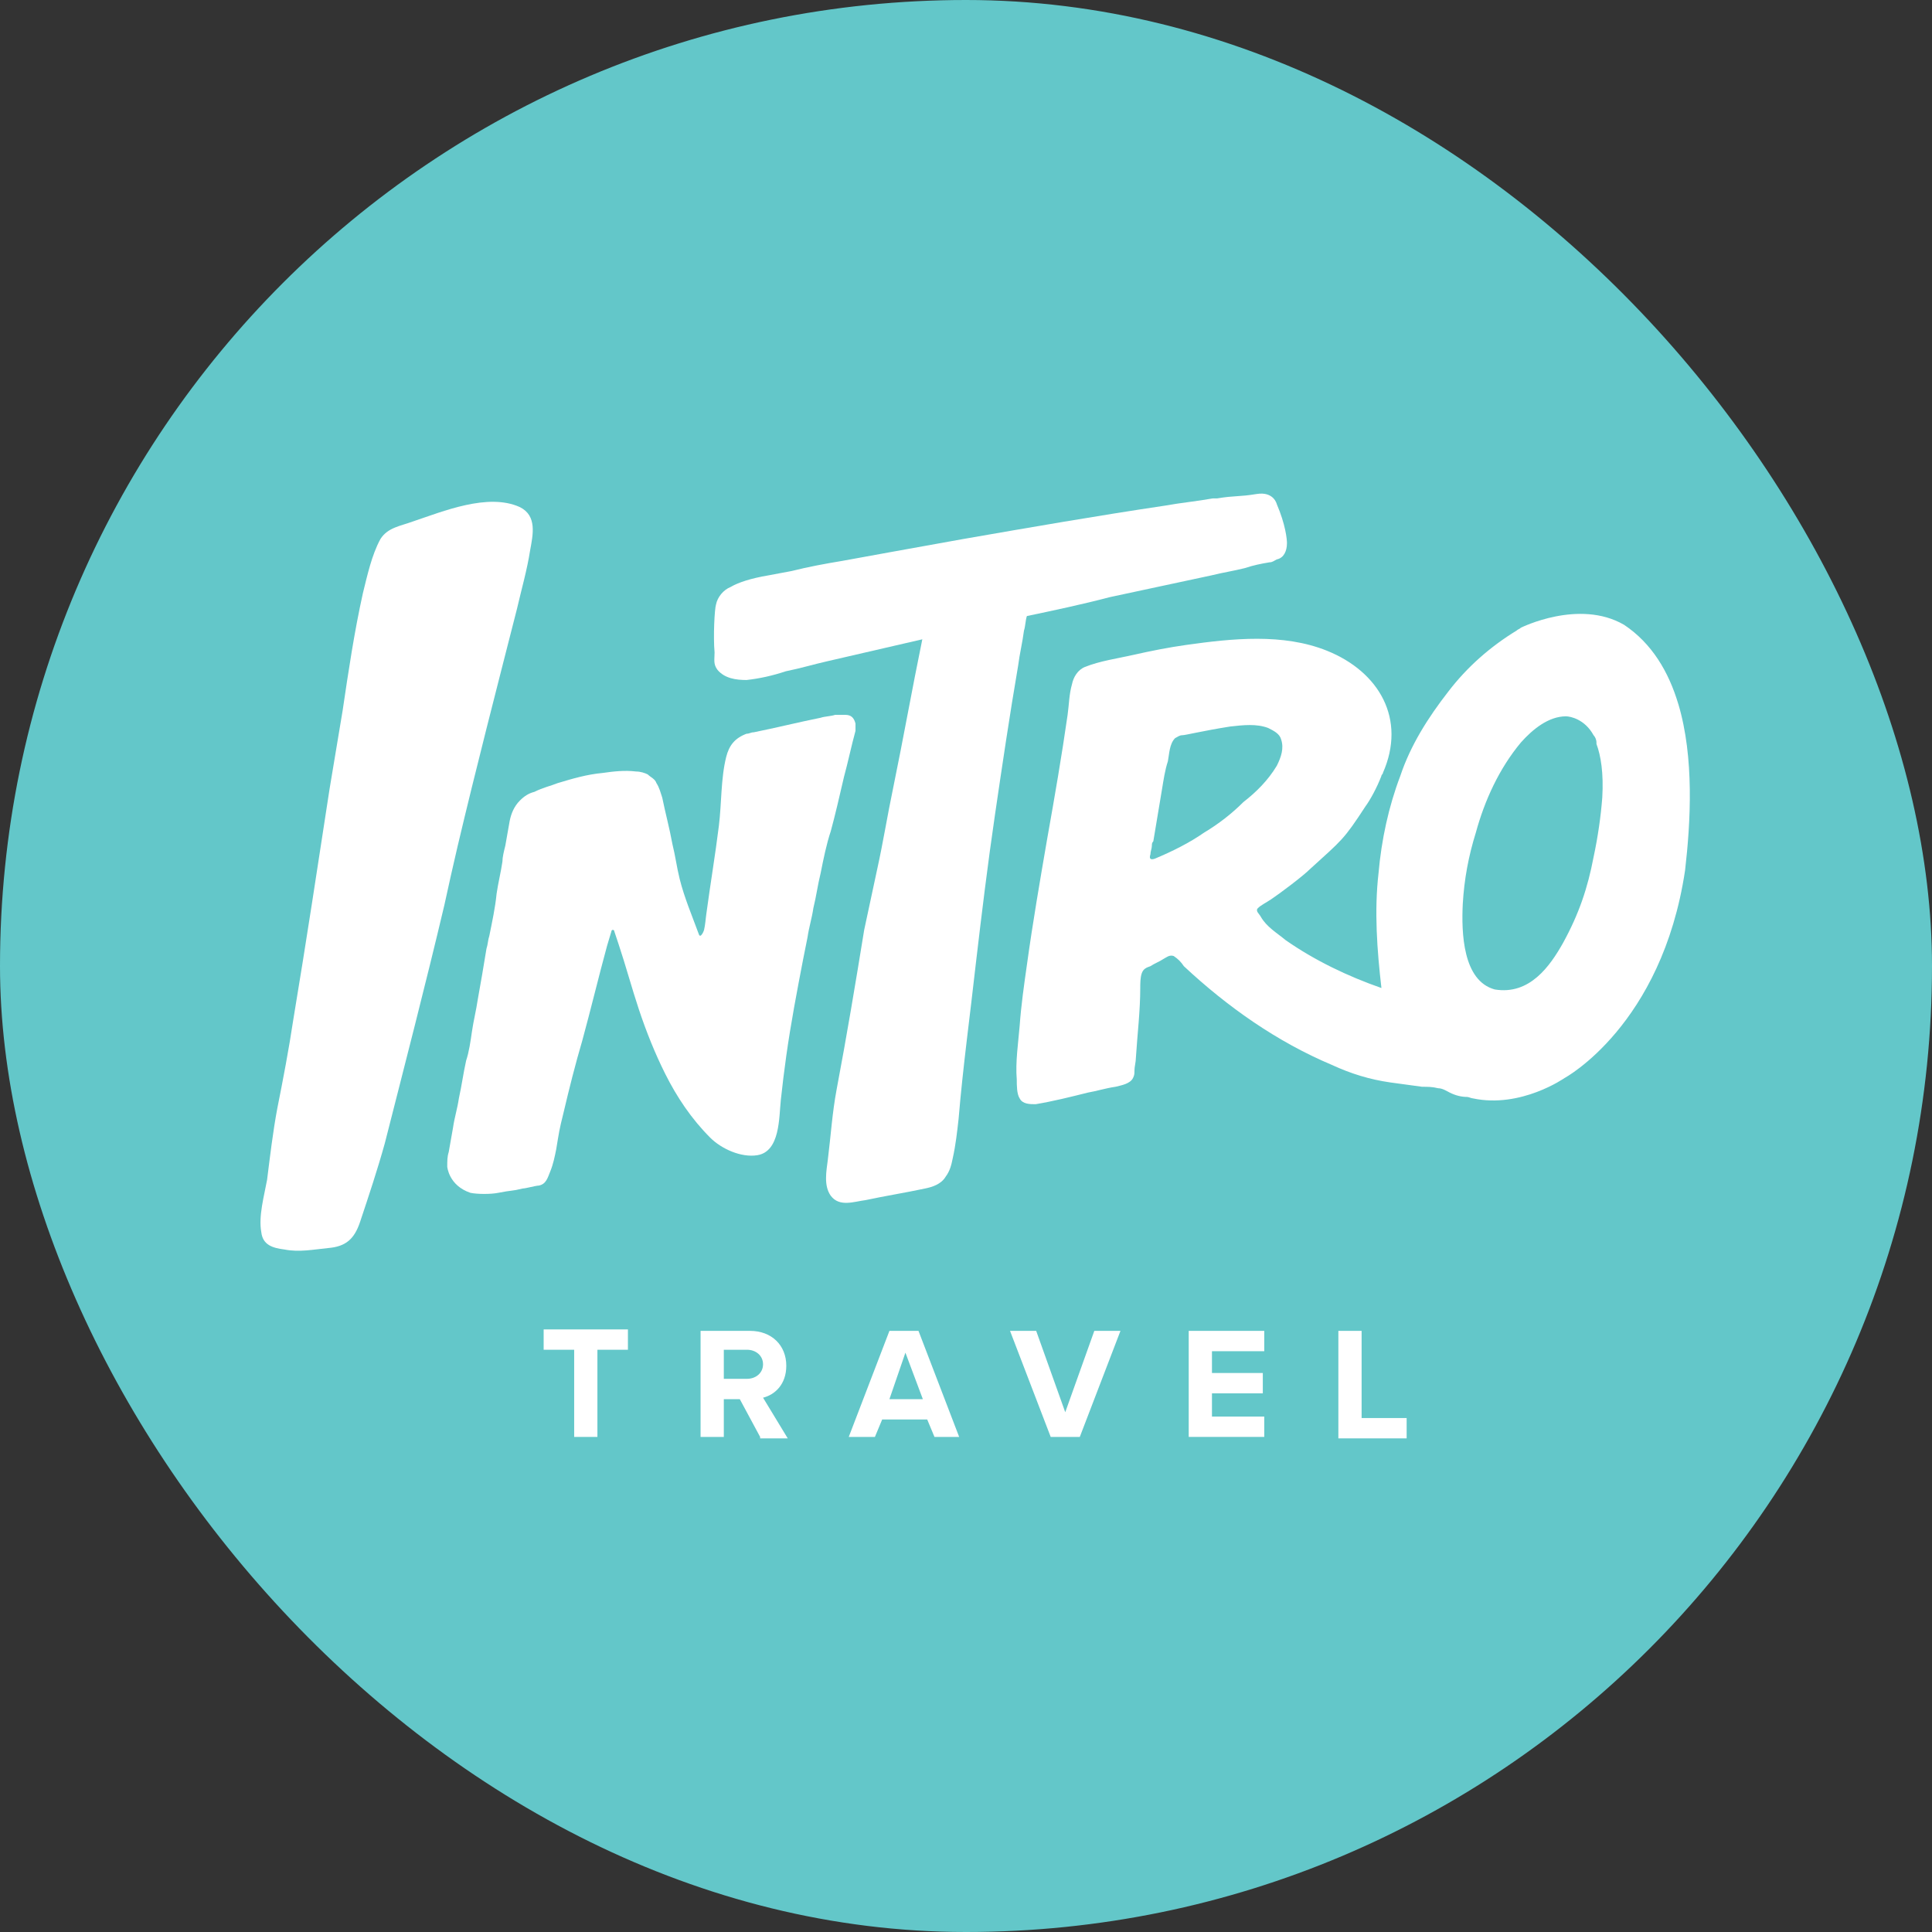 <svg viewBox="0 0 1477.23 1477.23" xmlns="http://www.w3.org/2000/svg" id="Layer_2">
  <rect x="0" y="0" width="1477.23" height="1477.23" fill="#333333" stroke="none"/>
  <defs>
    <style>
      .cls-1 {
        fill: #63c7c9;
      }

      .cls-2 {
        isolation: isolate;
      }

      .cls-3 {
        fill: #fff;
      }
    </style>
  </defs>
  <g id="Layer_1-2">
    <rect ry="738.61" rx="738.61" height="1477.23" width="1477.23" y="0" x="0" class="cls-1"></rect>
    <g>
      <g>
        <g>
          <path d="M645.23,594.36c3.33-12.22,5.55-23.33,8.89-35.55v-5.55c-1.11-4.44-3.33-6.67-7.78-6.67h-7.78c-3.33,1.11-7.78,1.11-11.11,2.22-16.66,3.33-34.44,7.78-51.1,11.11-2.22,0-3.33,1.11-5.55,1.11-8.88,3.33-13.33,8.88-15.55,17.77-4.15,16.6-3.47,35.61-5.59,52.67-2.77,22.31-6.52,44.53-9.51,66.77-.64,4.29-.83,8.65-1.83,12.87-.26,1.09-2.74,6.61-3.94,3.33-5.11-13.97-11.07-27.88-14.68-42.33-2.22-8.89-3.33-17.77-5.55-26.66-2.22-12.22-5.55-24.44-7.78-35.55-1.11-3.33-2.22-7.78-4.44-11.11-1.11-3.33-4.44-4.44-6.67-6.67-2.22-1.11-5.55-2.22-8.89-2.22-8.89-1.11-17.77,0-25.55,1.11-12.22,1.11-23.33,4.44-34.44,7.78-5.55,2.22-11.11,3.33-17.77,6.67-4.44,1.11-7.78,3.33-11.11,6.67-4.44,4.44-6.67,10-7.78,15.55-1.11,6.67-2.22,12.22-3.33,18.88-1.11,4.44-2.22,8.89-2.22,12.22-1.11,7.78-3.33,16.66-4.44,24.44-1.11,11.11-3.33,21.11-5.55,32.21-1.11,3.33-1.11,6.67-2.22,10-1.11,6.67-2.22,13.33-3.33,20-1.11,6.67-2.22,12.22-3.33,18.88-1.11,7.78-3.33,16.66-4.44,24.44-1.11,7.78-2.22,15.55-4.44,22.22-2.22,10-3.33,18.88-5.55,28.88-1.11,7.78-3.33,14.44-4.44,22.22-1.11,6.67-2.22,12.22-3.33,18.88-1.11,3.33-1.11,6.67-1.11,11.11,0,0,1.11,14.44,17.77,20,5.55,1.11,15.55,1.11,21.11,0,11.11-2.22,10-1.11,18.88-3.33,2.22,0,10-2.22,12.22-2.22,5.55-1.11,6.67-5.55,8.89-11.11,2.22-5.55,3.33-11.11,4.44-16.66,2.22-13.33,2.22-14.44,5.55-27.77,4.44-18.88,8.89-36.66,14.44-55.54,6.67-24.44,12.22-47.77,18.88-72.21,1.11-3.33,2.22-7.78,3.33-11.11,0,0,0-1.11,1.11-1.11,0,0,1.11,0,1.11,1.11,1.11,3.33,2.22,6.67,3.33,10,5.55,16.66,10,33.33,15.55,49.99,5.55,16.66,12.22,33.33,20,48.88,8.89,17.77,20,34.44,34.44,48.88,8.61,8.61,23.71,15.42,36.03,13.42,17.46-2.84,16.53-28.81,17.97-42.28,1.21-11.29,2.6-22.56,4.18-33.8,3.48-24.81,8.19-49.38,12.92-73.97,1.11-5.55,2.22-11.11,3.33-16.66,1.11-7.78,3.33-14.44,4.44-22.22,2.22-8.89,3.33-17.77,5.55-26.66,2.22-11.11,4.44-22.22,7.78-32.21,3.33-12.22,6.67-26.66,10-41.1Z" class="cls-3"></path>
          <path d="M349.74,647.68c14.44-61.1,29.99-121.08,45.55-182.18,3.33-14.44,7.78-29.99,10-44.43,2.22-12.22,5.55-26.66-7.78-33.33-24.44-11.11-58.88,3.33-82.2,11.11-8.89,3.33-18.88,4.44-24.44,13.33-6.67,12.22-10,27.77-13.33,41.1-6.67,29.99-11.11,59.99-15.55,89.98-3.33,20-6.67,39.99-10,59.99-8.89,57.76-17.77,116.64-27.77,176.63-3.33,22.22-7.78,45.55-12.22,67.76-3.33,17.77-5.55,36.66-7.78,54.43-2.22,12.22-6.67,27.77-4.44,39.99,1.11,10,8.89,12.22,17.77,13.33,11.11,2.22,22.22,0,33.33-1.11,13.33-1.11,20-6.67,24.44-20,6.67-20,13.33-39.99,18.88-59.99,15.55-61.1,31.1-121.08,45.55-182.18,3.33-15.55,6.67-29.99,10-44.43Z" class="cls-3"></path>
        </g>
        <path d="M1283.27,538.37c-7.37-24.72-20.21-46.45-41.5-60.64-34.44-20-78.87,2.22-78.87,2.22-1.11,1.11-2.22,1.11-3.33,2.22-20,12.22-37.77,27.77-52.21,46.66-15.55,20-28.88,41.1-36.66,64.43-8.89,23.33-14.44,48.88-16.66,74.43-3.33,28.88-1.11,58.88,2.22,87.76-25.55-8.89-51.1-21.11-73.32-36.66-6.67-5.55-14.44-10-18.88-17.77-1.11-2.22-4.44-4.44-2.22-6.67,2.22-2.22,6.67-4.44,10-6.67,6.67-4.44,24.44-17.77,29.99-23.33,24.44-22.22,25.55-22.22,42.21-47.77,3.33-4.44,8.89-14.44,12.22-23.33,0-1.11,1.11-1.11,1.11-2.23,18.16-41.16-2.84-77.39-42.71-93.44-33.62-13.53-72.52-9.39-107.54-4.47-13.67,1.92-27.23,4.62-40.69,7.67-12.05,2.73-25.33,4.57-36.79,9.15-5.55,2.22-8.89,7.78-10,13.33-2.22,7.78-2.22,15.55-3.33,23.33-4.44,31.1-10,63.32-15.55,94.42-5.55,32.21-11.11,64.43-15.55,96.64-2.22,15.55-4.44,31.1-5.55,46.66-1.11,13.33-3.33,27.77-2.22,41.1,0,4.44,0,11.11,2.22,14.44,2.22,4.44,7.78,4.44,12.22,4.44,13.33-2.22,26.66-5.55,39.99-8.89,6.67-1.11,13.33-3.33,21.11-4.44,4.44-1.11,11.11-2.22,13.33-6.67,1.11-2.22,1.11-3.33,1.11-5.55,0-3.33,1.11-6.67,1.11-10,1.11-17.77,3.33-35.55,3.33-53.32,0-3.33,0-7.78,1.11-11.11s3.33-4.44,6.67-5.55c3.33-2.22,6.67-3.33,10-5.55,2.22-1.11,4.44-3.33,7.78-2.22,3.33,2.22,5.55,4.44,7.78,7.78,33.33,31.1,71.09,57.76,113.31,75.54,14.44,6.67,28.88,11.11,44.43,13.33,7.78,1.11,16.66,2.22,24.44,3.33,4.44,0,7.78,0,12.22,1.11,3.33,0,6.67,2.22,8.89,3.33,4.44,2.22,8.89,3.33,13.33,3.33,1.11,0,3.33,1.11,4.44,1.11,36.66,7.78,69.98-15.55,69.98-15.55,0,0,74.43-39.99,92.2-158.85,4.25-36.81,7.08-86.07-5.15-127.09ZM920.73,636.58c-11.11,7.78-24.44,14.44-37.77,20-3.33,1.11-4.44,0-3.33-3.33,0-2.22,1.11-4.44,1.11-6.67,0-1.11,0-2.22,1.11-3.33,2.22-13.33,4.44-26.66,6.67-39.99,1.11-6.67,2.22-14.44,4.44-21.11,1.11-5.55,1.11-13.33,5.55-17.77,2.22-1.11,3.33-2.22,5.55-2.22s15.55-3.33,36.66-6.67c10-1.11,20-2.22,28.88,1.11,4.44,2.22,8.89,4.44,10,8.89,2.22,6.67,0,13.33-3.33,20-6.67,11.11-15.55,20-25.55,27.77-8.89,8.89-18.88,16.66-29.99,23.33ZM1118.46,691.01c1.11-18.88,4.44-36.66,10-54.43h0c6.67-24.44,17.77-48.88,34.44-68.87,8.89-10,21.11-20,34.44-20,3.33,0,14.44,2.22,21.11,14.44,1.11,1.11,2.22,3.33,2.22,5.55v1.11c3.33,8.89,5.55,22.22,4.44,41.1h0c-1.11,14.44-3.33,29.99-6.67,45.55-4.44,23.33-11.11,43.32-23.33,65.54-10,17.77-25.55,39.99-52.21,35.55-24.44-6.67-25.55-43.32-24.44-65.54Z" class="cls-3"></path>
        <path d="M984.04,415.51h0c0-3.33-1.11-14.44-7.78-29.99,0,0-2.22-10-15.55-7.78-13.33,2.22-16.66,1.11-29.99,3.33h-3.33c-12.22,2.22-24.44,3.33-36.66,5.55-52.21,7.78-103.31,16.66-154.41,25.55-18.88,3.33-36.66,6.67-55.54,10-12.22,2.22-24.44,4.44-36.66,6.67h0c-13.33,2.22-25.55,4.44-38.88,7.78-5.55,1.11-12.22,2.22-17.77,3.33-13.33,2.22-23.33,5.55-28.88,8.89-5.55,2.22-10,7.78-11.11,13.33h0c-1.11,3.33-2.22,24.44-1.11,36.66,0,5.55-1.11,8.89,2.22,13.33,5.55,6.67,14.44,7.78,22.22,7.78,10-1.11,20-3.33,29.99-6.67,11.11-2.22,22.22-5.55,32.21-7.78,14.44-3.33,28.88-6.67,43.32-10,10-2.22,18.88-4.44,28.88-6.67-7.78,37.77-14.44,75.54-22.22,113.31-4.44,21.11-7.78,42.21-12.22,62.21-3.33,15.55-6.67,31.1-10,46.66-6.67,41.1-13.33,81.09-21.11,122.19-3.33,17.77-4.44,35.55-6.67,53.32-1.11,8.89-3.33,20,2.22,27.77,6.67,8.89,17.77,4.44,26.66,3.33,15.55-3.33,29.99-5.55,45.55-8.89,5.55-1.11,12.22-3.33,15.55-8.89,3.33-4.44,4.44-8.89,5.55-14.44,2.22-10,3.33-20,4.44-29.99,3.33-39.99,8.89-79.98,13.33-119.97,4.44-37.77,8.89-74.43,14.44-112.2,5.55-37.77,11.11-75.54,17.77-114.42,1.11-8.89,3.33-17.77,4.44-26.66,1.11-3.33,1.11-7.78,2.22-11.11,21.11-4.44,42.21-8.89,63.32-14.44,25.55-5.55,52.21-11.11,77.76-16.66,8.89-2.22,16.66-3.33,25.55-5.55,6.67-2.22,12.22-3.33,18.88-4.44,2.22,0,3.33-1.11,5.55-2.22,5.55-1.11,7.78-6.67,7.78-12.22Z" class="cls-3"></path>
      </g>
      <g class="cls-2">
        <path d="M439.02,1098.69v-66.65h-23.33v-15.55h64.43v15.55h-23.33v66.65h-17.77Z" class="cls-3"></path>
        <path d="M581.21,1098.69l-15.55-28.88h-12.22v28.88h-17.77v-81.09h37.77c16.66,0,27.77,11.11,27.77,26.66,0,14.44-8.89,22.22-17.77,24.44l18.88,31.1h-21.11v-1.11ZM583.43,1043.15c0-6.67-5.55-11.11-12.22-11.11h-17.77v22.22h17.77c6.67,0,12.22-4.44,12.22-11.11Z" class="cls-3"></path>
        <path d="M714.51,1098.69l-5.55-13.33h-34.44l-5.55,13.33h-20l31.1-81.09h22.22l31.1,81.09h-18.88ZM692.29,1034.26l-12.22,35.55h25.55l-13.33-35.55Z" class="cls-3"></path>
        <path d="M803.38,1098.69l-31.1-81.09h20l22.22,62.21,22.22-62.21h20l-31.1,81.09h-22.22Z" class="cls-3"></path>
        <path d="M908.91,1098.69v-81.09h57.76v15.55h-39.99v16.66h38.88v15.55h-38.88v17.77h39.99v15.55h-57.76Z" class="cls-3"></path>
        <path d="M1023.33,1098.69v-81.09h17.77v66.65h34.44v15.55h-52.21v-1.11Z" class="cls-3"></path>
      </g>
    </g>
  </g>
</svg>